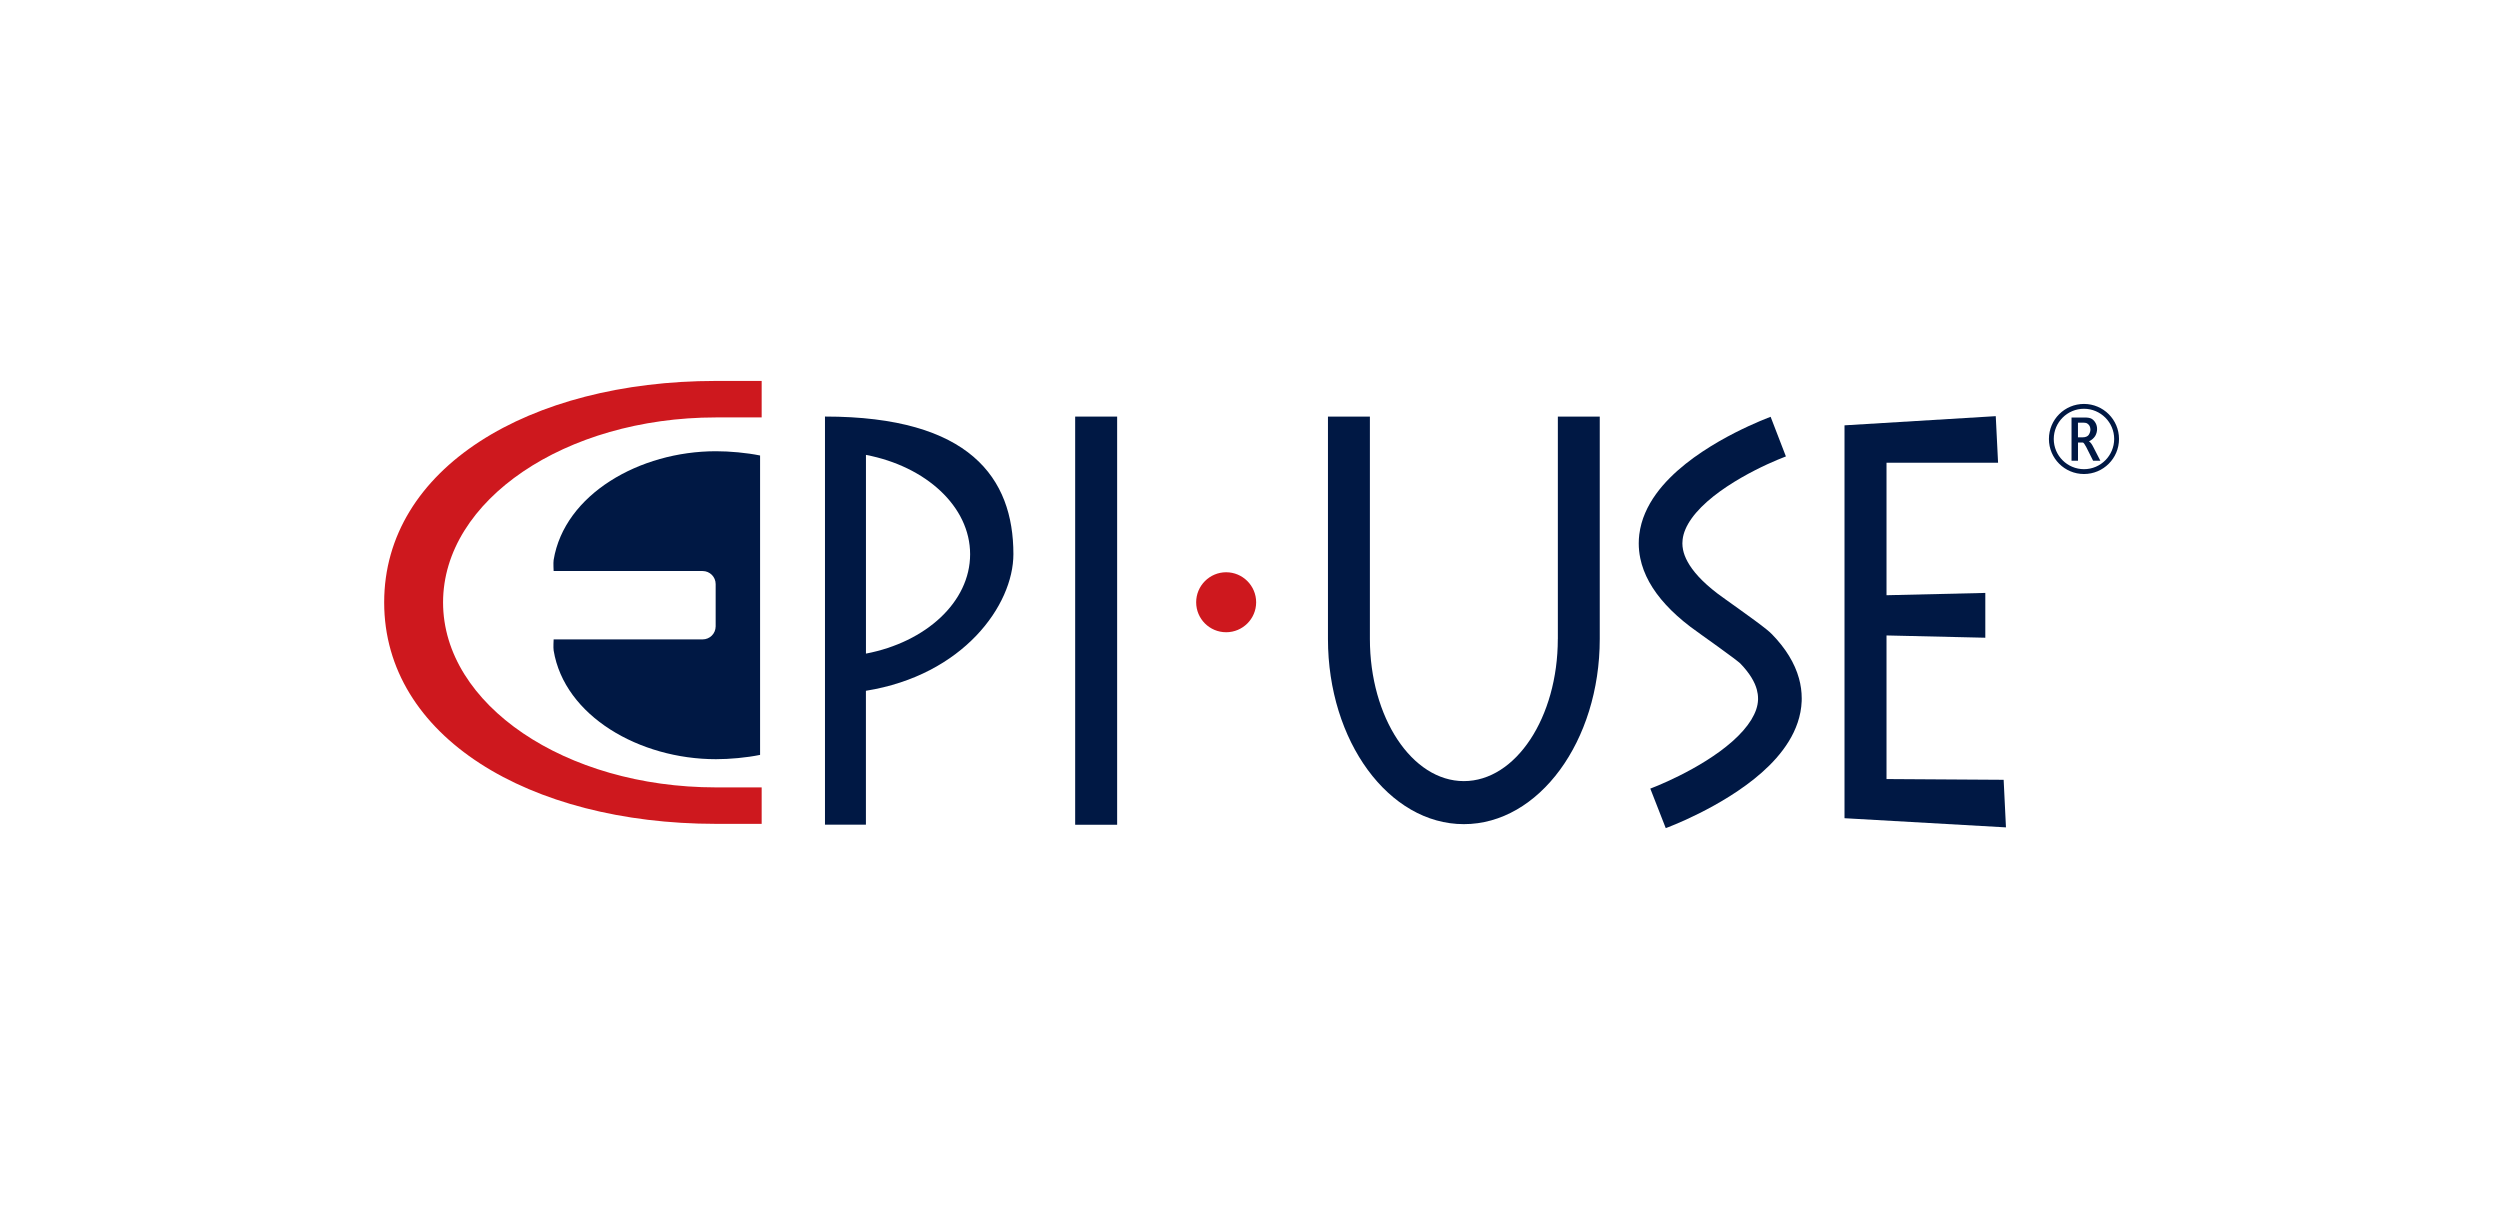 <svg width="576" height="278" viewBox="0 0 576 278" fill="none" xmlns="http://www.w3.org/2000/svg">
<path d="M175.123 104.947C171.995 104.308 168.106 103.964 164.954 103.964C147.349 103.964 130.048 113.904 127.559 129.01C127.452 129.64 127.559 131.564 127.559 131.564H161.883C163.537 131.564 164.888 132.907 164.888 134.569V144.312C164.888 145.974 163.545 147.317 161.883 147.317H127.559C127.559 147.317 127.452 149.241 127.559 149.871C130.048 164.977 147.349 174.917 164.954 174.917C168.106 174.917 171.995 174.573 175.123 173.926V104.947Z" fill="#001844"/>
<path d="M481.309 101.688C481.947 101.361 482.39 100.976 482.725 100.468C483.02 99.952 483.167 99.404 483.167 98.855C483.167 98.348 483.053 97.873 482.832 97.48C482.602 97.054 482.316 96.743 481.947 96.505C481.563 96.276 481.014 96.194 480.302 96.194H477.28V106.15H478.77V101.967H479.892C480.048 101.967 480.269 102.269 480.637 102.941L480.932 103.53L482.25 106.15H483.921L482.349 103.096C481.988 102.351 481.644 101.885 481.309 101.696M479.81 100.755H478.762V97.382H479.884C480.408 97.382 480.785 97.455 480.965 97.619C481.194 97.766 481.341 97.955 481.456 98.168C481.554 98.405 481.636 98.675 481.636 98.954C481.636 99.371 481.489 99.821 481.227 100.214C480.965 100.558 480.49 100.763 479.802 100.763" fill="#001844"/>
<path d="M472.072 101.14C472.072 96.677 475.683 93.067 480.146 93.067C484.608 93.067 488.219 96.686 488.219 101.14C488.219 105.602 484.608 109.212 480.146 109.212C475.683 109.212 472.072 105.602 472.072 101.14ZM473.186 101.14C473.186 104.98 476.306 108.091 480.146 108.099C483.986 108.099 487.098 104.98 487.106 101.14C487.106 97.3 483.986 94.188 480.146 94.18C476.306 94.18 473.194 97.3 473.186 101.14Z" fill="#001844"/>
<path d="M233.488 127.675C233.488 110.179 223.515 95.973 190.075 95.973V190.006H199.507V159.156C221.918 155.562 233.488 139.457 233.488 127.667V127.675ZM199.516 150.592V104.808C213.321 107.444 223.515 116.696 223.515 127.7C223.515 138.704 213.321 147.955 199.516 150.592Z" fill="#001844"/>
<path d="M257.389 95.981H247.719V190.023H257.389V95.981Z" fill="#001844"/>
<path d="M358.921 147.21C358.921 165.305 349.227 179.968 337.272 179.968C325.317 179.968 315.623 165.296 315.623 147.21C315.623 147.161 315.623 96.031 315.623 95.981H305.961C305.961 96.031 305.961 147.161 305.961 147.21C305.961 170.774 319.979 189.883 337.272 189.883C354.565 189.883 368.583 170.774 368.583 147.21C368.583 147.161 368.583 96.031 368.583 95.981H358.929C358.929 96.031 358.929 147.161 358.929 147.21H358.921Z" fill="#001844"/>
<path d="M424.975 188.516L462.173 190.628L461.641 179.665L434.653 179.494V146.408L457.416 146.932V136.608L434.653 137.14V106.609H460.355L459.823 95.883L424.975 97.996V188.516Z" fill="#001844"/>
<path d="M380.219 181.696C380.219 181.696 380.235 181.696 380.309 181.663C380.382 181.63 380.505 181.589 380.661 181.524C380.98 181.401 381.447 181.213 382.044 180.967C382.642 180.713 383.363 180.402 384.173 180.034C384.984 179.665 385.885 179.24 386.851 178.757C387.817 178.274 388.841 177.741 389.889 177.16C390.937 176.579 392.009 175.948 393.082 175.277C394.155 174.606 395.211 173.885 396.243 173.14C397.258 172.395 398.24 171.609 399.149 170.807C400.058 170.004 400.893 169.177 401.622 168.342C402.351 167.515 402.973 166.68 403.481 165.861C403.98 165.043 404.365 164.24 404.627 163.471C404.889 162.693 405.028 161.956 405.053 161.203C405.053 161.088 405.053 160.99 405.053 160.916C405.053 160.253 404.963 159.582 404.766 158.853C404.537 158.018 404.152 157.109 403.538 156.11C402.924 155.111 402.089 154.022 400.959 152.86C400.959 152.86 400.926 152.827 400.902 152.802C400.828 152.737 400.705 152.63 400.558 152.516C400.255 152.27 399.837 151.943 399.346 151.574C398.363 150.837 397.119 149.92 395.841 149.003C393.262 147.145 390.667 145.319 389.487 144.427C387.285 142.756 385.41 141.062 383.829 139.342C382.249 137.623 380.964 135.871 379.973 134.078C378.982 132.285 378.294 130.451 377.918 128.617C377.68 127.462 377.566 126.316 377.566 125.194C377.566 124.507 377.607 123.835 377.688 123.172C377.901 121.42 378.376 119.75 379.048 118.194C379.719 116.638 380.562 115.197 381.529 113.855C382.495 112.512 383.576 111.267 384.73 110.113C385.885 108.95 387.105 107.878 388.357 106.879C389.618 105.872 390.904 104.947 392.198 104.087C393.491 103.227 394.785 102.433 396.038 101.705C397.291 100.984 398.519 100.321 399.673 99.731C400.828 99.142 401.917 98.618 402.891 98.168C403.874 97.717 404.75 97.332 405.487 97.021C406.224 96.71 406.822 96.473 407.247 96.301C407.673 96.137 407.919 96.047 407.952 96.031L411.472 105.16C411.472 105.16 411.456 105.168 411.374 105.201C411.292 105.233 411.169 105.282 410.998 105.348C410.654 105.479 410.146 105.684 409.499 105.954C408.852 106.224 408.074 106.568 407.206 106.961C406.338 107.362 405.372 107.821 404.357 108.345C403.333 108.869 402.261 109.442 401.172 110.072C400.083 110.703 398.969 111.382 397.888 112.103C396.799 112.823 395.743 113.593 394.736 114.387C393.737 115.181 392.804 116.016 391.96 116.859C391.125 117.703 390.38 118.562 389.774 119.414C389.16 120.265 388.677 121.109 388.333 121.919C387.981 122.738 387.768 123.516 387.678 124.294C387.637 124.597 387.621 124.891 387.621 125.178C387.621 125.669 387.67 126.16 387.776 126.684C387.948 127.528 388.276 128.437 388.841 129.46C389.406 130.483 390.208 131.613 391.33 132.833C392.452 134.053 393.893 135.363 395.694 136.739C396.398 137.279 398.609 138.843 400.861 140.456C403.145 142.093 405.503 143.796 407.01 145.016C407.46 145.385 407.812 145.679 408.271 146.138C409.843 147.759 411.153 149.413 412.193 151.116C413.233 152.811 414.003 154.555 414.486 156.307C414.911 157.838 415.116 159.385 415.116 160.892C415.116 161.121 415.116 161.326 415.108 161.497V161.588V161.538C415.042 163.25 414.715 164.903 414.191 166.459C413.667 168.015 412.963 169.472 412.119 170.831C411.284 172.19 410.318 173.459 409.278 174.647C408.238 175.834 407.108 176.939 405.937 177.979C404.766 179.019 403.546 179.985 402.302 180.894C401.065 181.802 399.804 182.646 398.56 183.432C397.315 184.218 396.079 184.938 394.892 185.601C393.696 186.265 392.542 186.87 391.461 187.411C390.372 187.951 389.365 188.434 388.448 188.852C387.539 189.269 386.728 189.613 386.048 189.9C385.369 190.186 384.812 190.407 384.435 190.555C384.042 190.71 383.821 190.792 383.789 190.8L380.227 181.688L380.219 181.696ZM405.045 161.178C405.045 161.178 405.045 161.186 405.045 161.195V161.178Z" fill="#001844"/>
<path d="M175.488 189.816V181.415H164.901C130.2 181.399 102.082 162.322 102.082 138.8C102.082 115.277 130.2 96.2 164.901 96.176H175.488V87.767H164.901C121.831 87.784 88.514 107.908 88.514 138.791C88.514 169.674 121.831 189.791 164.901 189.816H175.488Z" fill="#CE181E"/>
<path d="M282.506 145.669C286.314 145.669 289.417 142.582 289.417 138.767C289.417 134.951 286.314 131.848 282.506 131.848C278.699 131.848 275.596 134.951 275.596 138.767C275.596 142.582 278.691 145.669 282.506 145.669Z" fill="#CE181E"/>
</svg>
